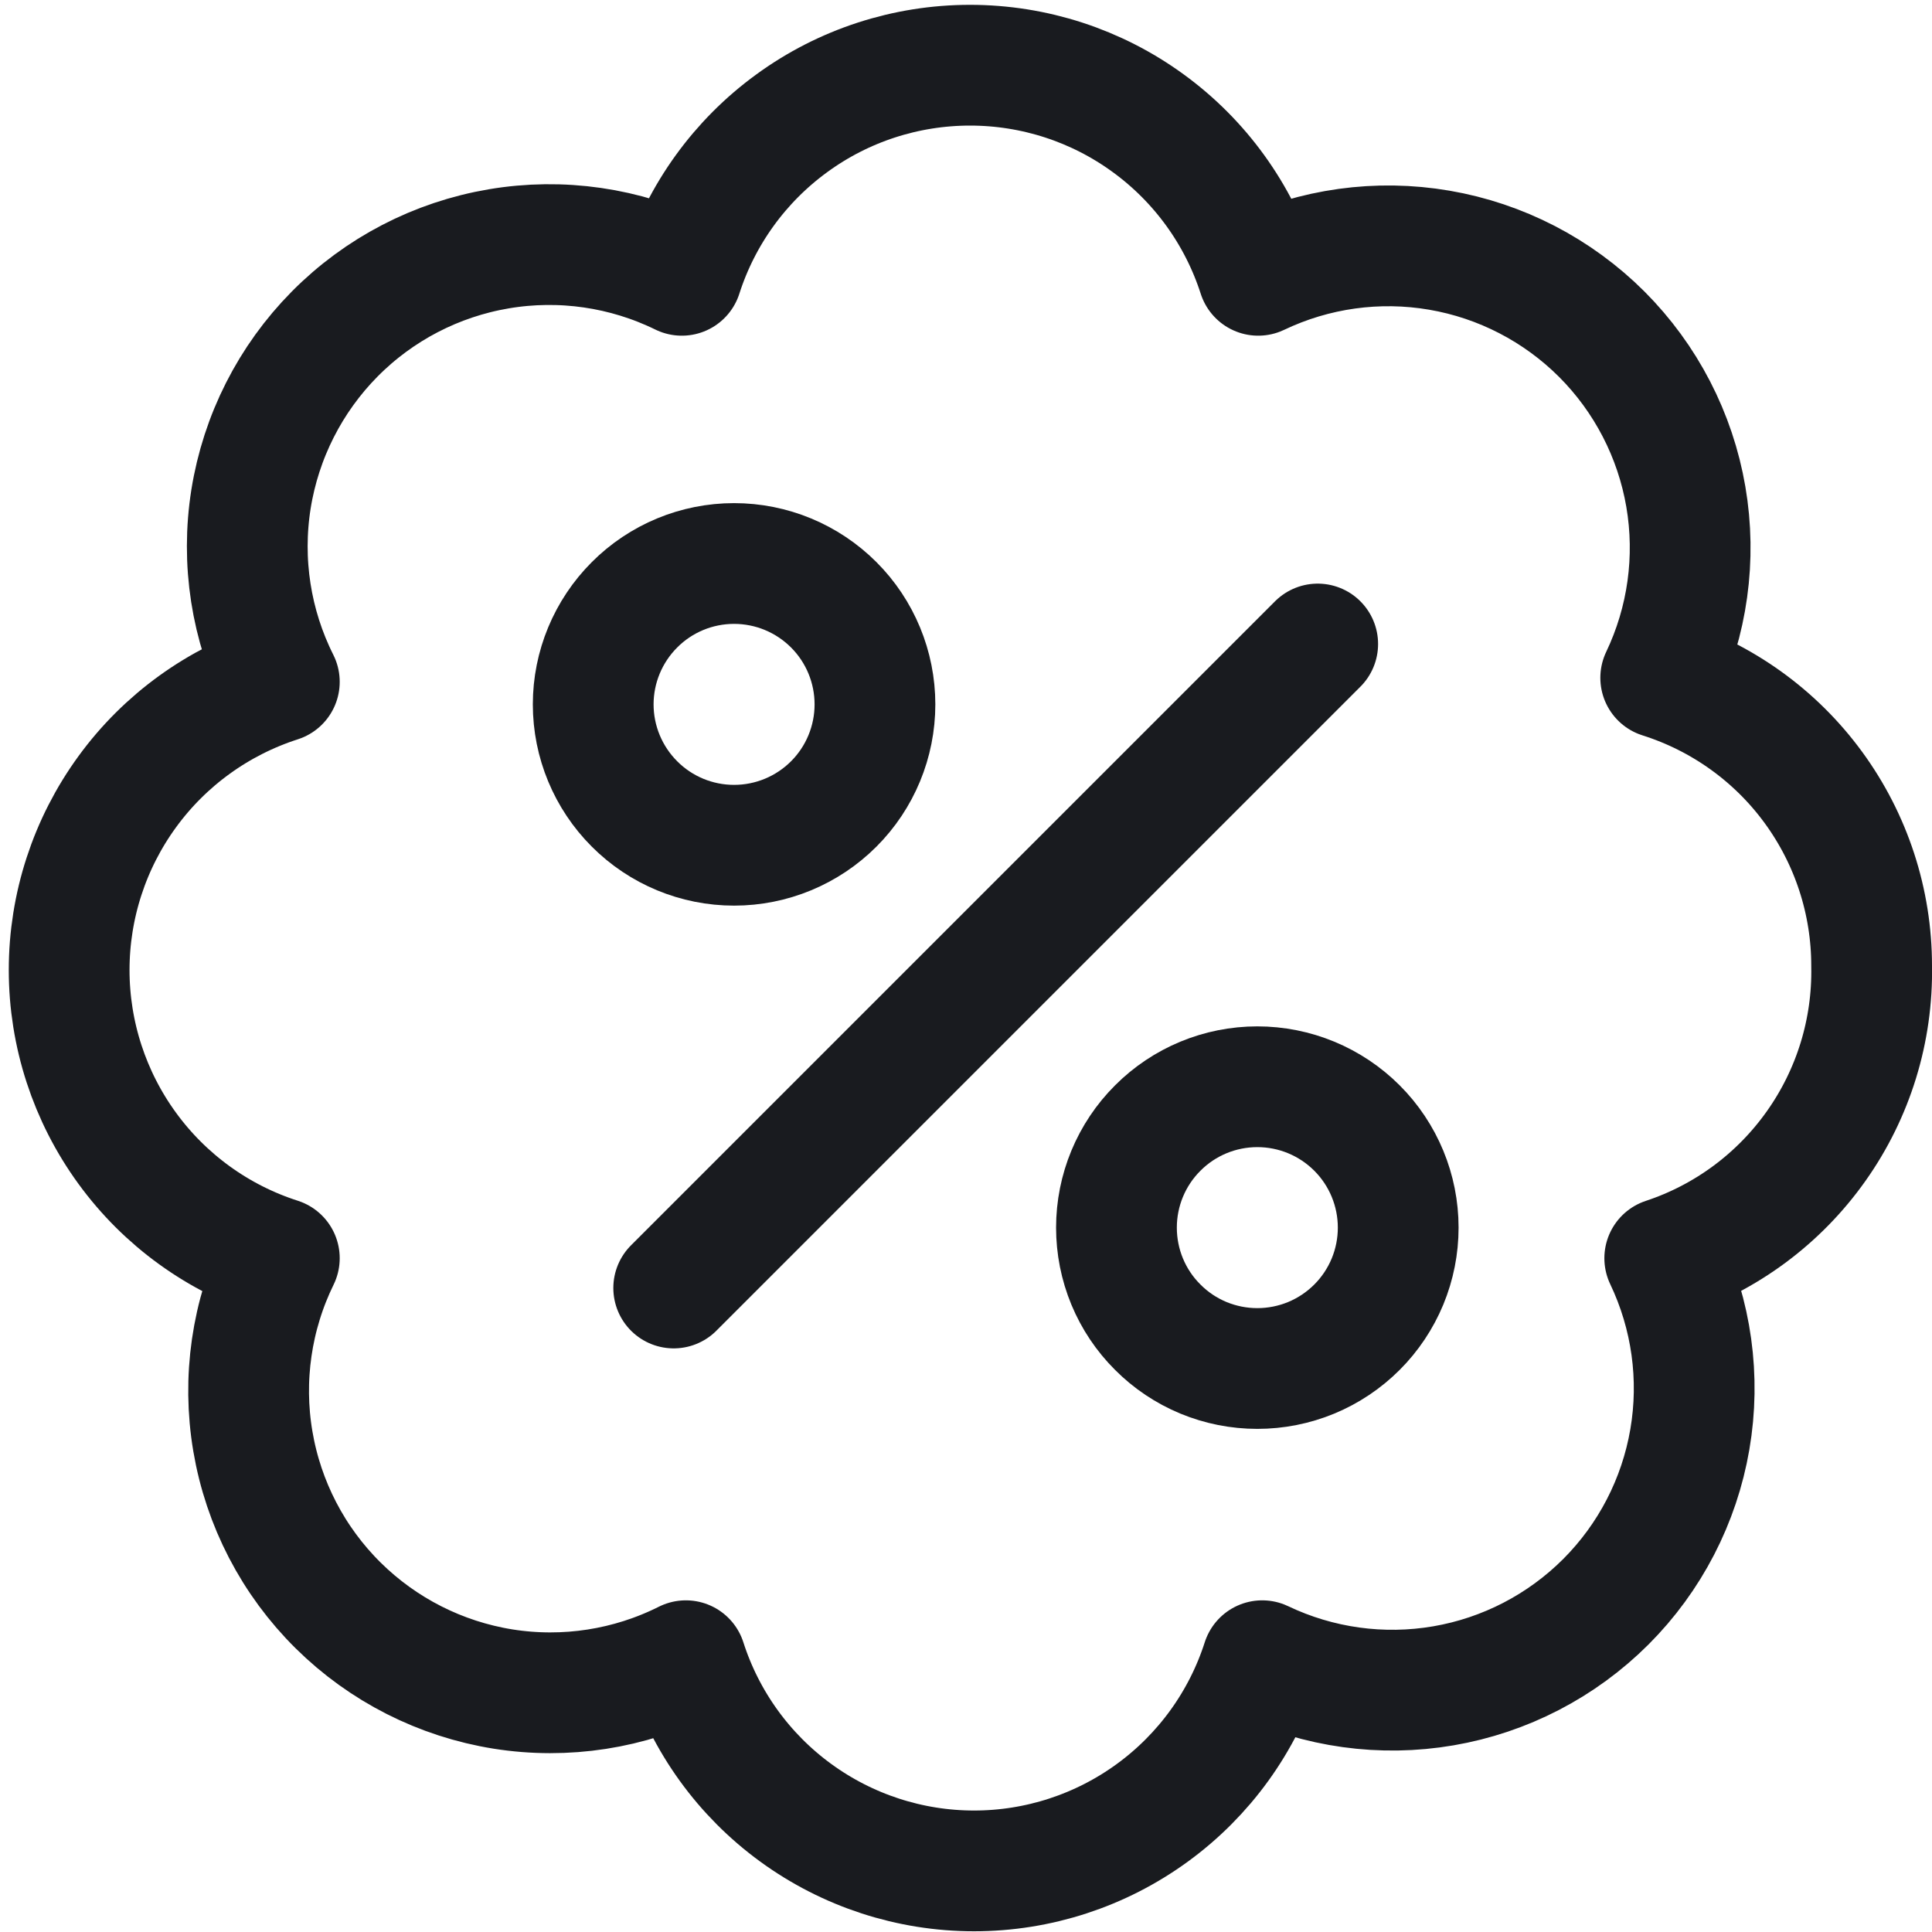 <svg width="24" height="24" viewBox="0 0 24 24" fill="none" xmlns="http://www.w3.org/2000/svg">
<g clip-path="url(#clip0_4407_9385)">
<path d="M8.369 16L16.369 8" stroke="#191B1F" stroke-width="1.5" stroke-linecap="round" stroke-linejoin="round"/>
<path d="M7.369 8.75C7.369 9.214 7.554 9.659 7.882 9.987C8.21 10.316 8.655 10.5 9.119 10.5C9.583 10.5 10.028 10.316 10.357 9.987C10.685 9.659 10.869 9.214 10.869 8.75C10.869 8.286 10.685 7.841 10.357 7.513C10.028 7.184 9.583 7 9.119 7C8.655 7 8.21 7.184 7.882 7.513C7.554 7.841 7.369 8.286 7.369 8.75Z" stroke="#191B1F" stroke-width="1.5" stroke-linecap="round" stroke-linejoin="round"/>
<path d="M13.869 15.25C13.869 15.48 13.914 15.707 14.002 15.92C14.09 16.132 14.219 16.325 14.382 16.487C14.544 16.65 14.737 16.779 14.949 16.867C15.162 16.955 15.389 17 15.619 17C15.849 17 16.076 16.955 16.289 16.867C16.501 16.779 16.694 16.65 16.857 16.487C17.019 16.325 17.148 16.132 17.236 15.92C17.324 15.707 17.369 15.48 17.369 15.25C17.369 14.786 17.185 14.341 16.857 14.013C16.528 13.684 16.083 13.5 15.619 13.5C15.155 13.5 14.71 13.684 14.382 14.013C14.053 14.341 13.869 14.786 13.869 15.25Z" stroke="#191B1F" stroke-width="1.5" stroke-linecap="round" stroke-linejoin="round"/>
<path d="M23.25 12C23.251 11.202 22.997 10.425 22.526 9.781C22.055 9.137 21.391 8.661 20.63 8.42C20.964 7.72 21.073 6.934 20.942 6.17C20.811 5.406 20.446 4.701 19.898 4.152C19.349 3.604 18.645 3.239 17.88 3.108C17.116 2.977 16.33 3.086 15.63 3.42C15.386 2.662 14.909 2.001 14.265 1.532C13.622 1.062 12.846 0.81 12.05 0.81C11.254 0.81 10.478 1.062 9.835 1.532C9.191 2.001 8.713 2.662 8.47 3.42C7.765 3.075 6.97 2.96 6.196 3.091C5.422 3.222 4.709 3.592 4.157 4.15C3.605 4.708 3.242 5.425 3.118 6.2C2.995 6.975 3.118 7.769 3.47 8.47C2.712 8.714 2.05 9.191 1.581 9.835C1.112 10.478 0.859 11.254 0.859 12.05C0.859 12.846 1.112 13.622 1.581 14.265C2.05 14.909 2.712 15.387 3.47 15.63C3.125 16.335 3.01 17.13 3.141 17.904C3.272 18.678 3.642 19.391 4.2 19.943C4.758 20.495 5.474 20.858 6.249 20.982C7.024 21.105 7.819 20.982 8.52 20.63C8.763 21.388 9.241 22.05 9.885 22.519C10.528 22.988 11.304 23.241 12.1 23.241C12.896 23.241 13.672 22.988 14.315 22.519C14.959 22.05 15.437 21.388 15.68 20.63C16.38 20.964 17.166 21.073 17.93 20.942C18.695 20.811 19.399 20.446 19.948 19.898C20.496 19.35 20.861 18.645 20.992 17.88C21.123 17.116 21.014 16.33 20.68 15.63C21.44 15.379 22.099 14.89 22.561 14.237C23.024 13.584 23.265 12.8 23.25 12Z" stroke="#191B1F" stroke-width="1.5" stroke-linecap="round" stroke-linejoin="round"/>
</g>
<defs>
<clipPath id="clip0_4407_9385">
<rect width="24" height="24" fill="white"/>
</clipPath>
</defs>
</svg>
